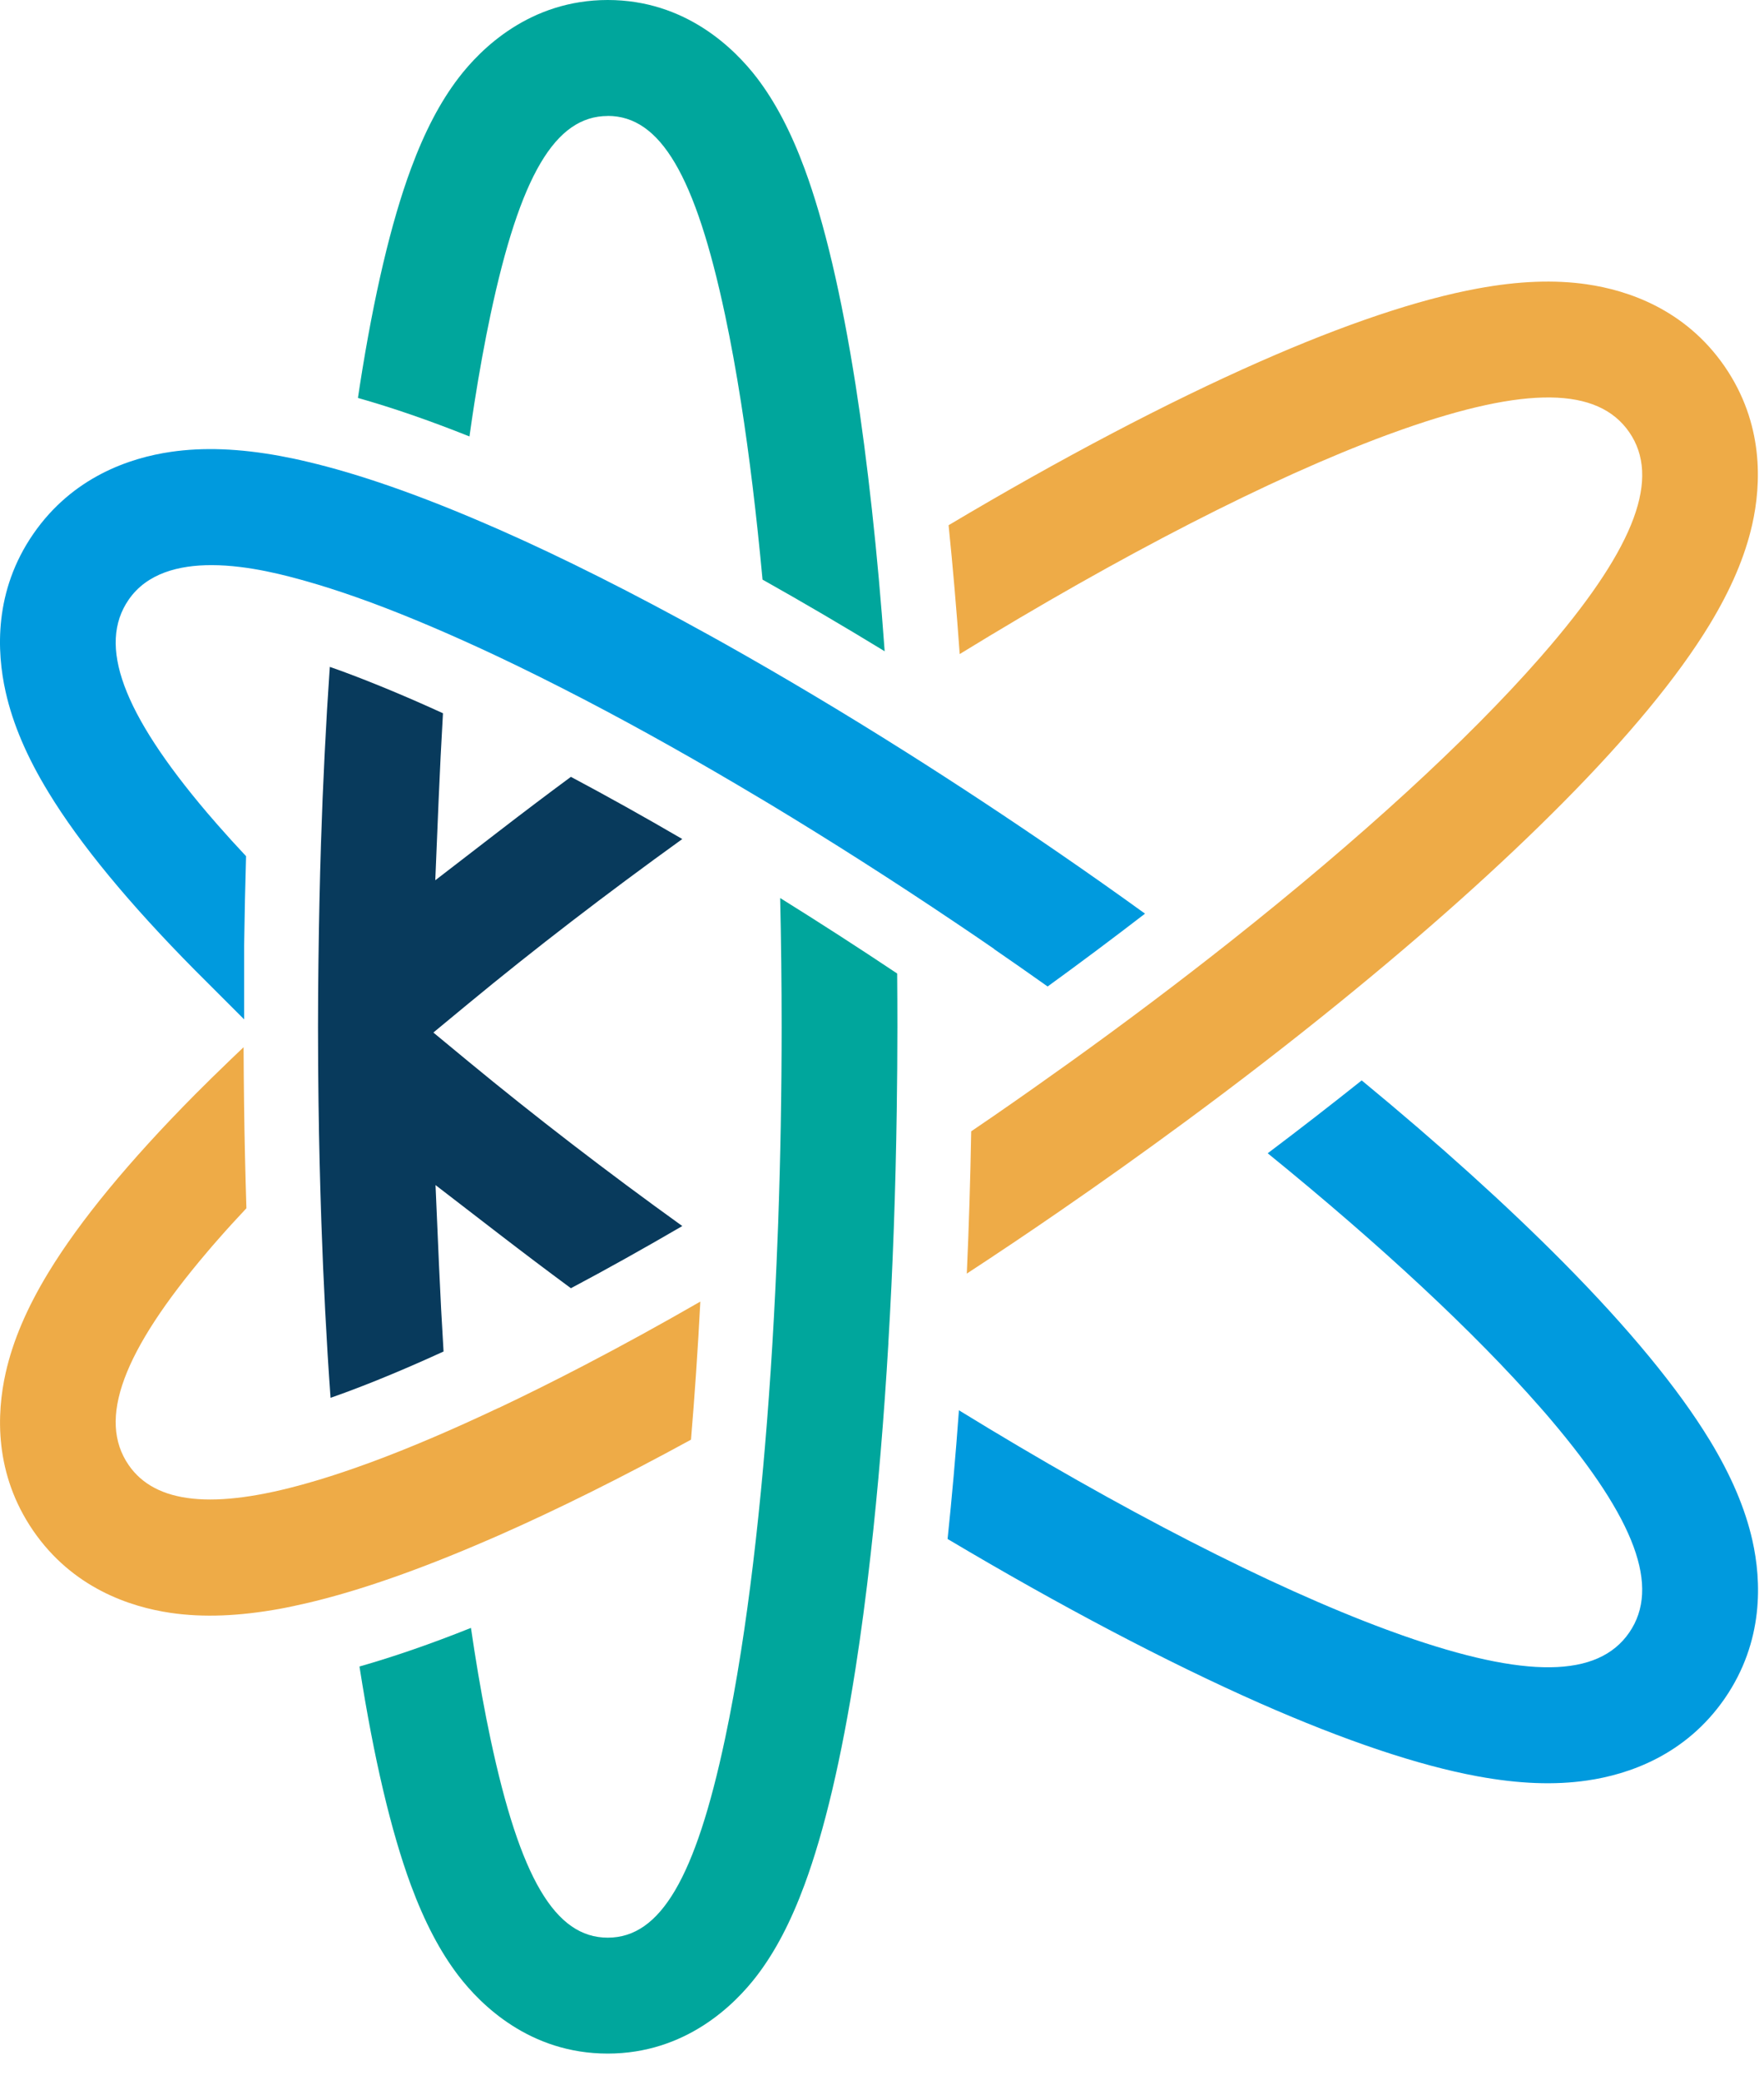 <svg width="67" height="79" viewBox="0 0 67 79" fill="none" xmlns="http://www.w3.org/2000/svg">
<path d="M18.929 53.48C17.174 54.311 15.551 55.003 14.105 55.537C13.9 55.613 13.699 55.685 13.501 55.754C12.875 55.974 12.258 56.173 11.667 56.339C8.119 57.349 5.902 57.122 4.886 55.647C3.7 53.921 4.644 51.351 7.865 47.561C8 47.401 8.138 47.24 8.283 47.077C8.613 46.699 8.975 46.303 9.359 45.894C9.318 44.583 9.286 43.243 9.27 41.9C9.261 41.195 9.255 40.491 9.252 39.777C9.091 39.931 8.931 40.082 8.774 40.233C8.245 40.742 7.795 41.183 7.405 41.576C4.902 44.102 3.034 46.372 1.845 48.325C1.021 49.678 0.489 50.93 0.216 52.144C-0.13 53.685 -0.228 55.974 1.263 58.145C2.754 60.312 4.93 61.038 6.493 61.265C7.726 61.444 9.082 61.39 10.642 61.107C10.963 61.048 11.324 60.969 11.749 60.871C13.667 60.415 15.932 59.623 18.489 58.516L18.932 58.324C21.169 57.339 23.625 56.116 26.245 54.685C26.386 53.012 26.506 51.257 26.6 49.439C25.097 50.304 23.631 51.109 22.219 51.845C21.074 52.442 19.967 52.993 18.932 53.483L18.929 53.48Z" fill="#EEAB47"/>
<path d="M60.279 10.8C59.046 10.621 57.687 10.671 56.13 10.958C53.881 11.37 51.092 12.307 47.839 13.741C44.342 15.282 40.275 17.421 36.029 19.95C36.19 21.519 36.331 23.155 36.451 24.844C42.581 21.079 48.277 18.154 52.664 16.528C52.868 16.452 53.067 16.38 53.265 16.311C57.957 14.659 60.694 14.691 61.883 16.418C63.068 18.141 62.125 20.711 58.904 24.504C58.769 24.664 58.627 24.825 58.486 24.988C55.737 28.124 51.667 31.854 46.717 35.773C44.785 37.301 42.735 38.846 40.621 40.362C39.665 41.047 38.7 41.727 37.753 42.381C37.464 42.579 37.174 42.777 36.888 42.972C36.856 44.803 36.8 46.608 36.721 48.376C37.901 47.605 39.08 46.812 40.247 46.007C41.823 44.922 43.42 43.784 44.996 42.623C47.041 41.117 49.006 39.597 50.834 38.113C54.133 35.437 57.004 32.87 59.363 30.489C61.867 27.964 63.735 25.693 64.924 23.74C65.748 22.384 66.279 21.135 66.553 19.921C66.899 18.38 66.997 16.091 65.506 13.92C64.012 11.753 61.839 11.027 60.275 10.8H60.279Z" fill="#EEAB47"/>
<path d="M29.632 34.109C29.669 35.732 29.688 37.371 29.688 39C29.688 41.485 29.644 43.995 29.556 46.46L29.537 46.951C29.43 49.757 29.267 52.455 29.053 54.965C29.037 55.135 29.022 55.301 29.009 55.468L28.99 55.691C28.757 58.267 28.474 60.629 28.147 62.708C27.959 63.91 27.754 65.029 27.54 66.036C26.414 71.339 25.081 73.6 23.084 73.6C21.086 73.6 19.753 71.339 18.627 66.036C18.413 65.026 18.209 63.91 18.02 62.708C17.976 62.425 17.932 62.133 17.888 61.834C16.362 62.444 14.96 62.928 13.654 63.3C13.657 63.322 13.661 63.344 13.664 63.366C14.202 66.794 14.853 69.562 15.604 71.597C16.126 73.006 16.718 74.135 17.413 75.044C18.259 76.148 20.118 78.003 23.08 78.003C26.043 78.003 27.905 76.148 28.748 75.044C29.443 74.135 30.034 73.006 30.556 71.593C31.308 69.562 31.962 66.794 32.497 63.362C32.701 62.051 32.896 60.598 33.069 59.041C33.349 56.556 33.576 53.858 33.742 51.027V50.989C33.912 48.156 34.016 45.199 34.06 42.189C34.076 41.095 34.085 40.022 34.085 38.997C34.085 38.318 34.082 37.645 34.076 36.978C32.588 35.984 31.101 35.025 29.625 34.106L29.632 34.109Z" fill="#00A69C"/>
<path d="M23.084 4.403C25.081 4.403 26.414 6.665 27.54 11.967C27.754 12.974 27.959 14.094 28.147 15.295C28.462 17.305 28.735 19.56 28.962 22.016C30.475 22.865 32.029 23.777 33.601 24.737C33.466 22.869 33.306 21.066 33.117 19.358C32.931 17.66 32.724 16.075 32.5 14.641C31.962 11.213 31.311 8.442 30.56 6.41C30.038 4.998 29.446 3.872 28.751 2.96C27.905 1.856 26.046 0 23.084 0C20.121 0 18.259 1.856 17.416 2.96C16.721 3.869 16.13 4.998 15.608 6.41C14.856 8.442 14.202 11.213 13.667 14.641C13.642 14.798 13.62 14.955 13.595 15.116C14.9 15.484 16.303 15.968 17.831 16.578C17.894 16.131 17.957 15.704 18.02 15.298C18.209 14.1 18.413 12.98 18.627 11.97C19.753 6.668 21.087 4.406 23.084 4.406V4.403Z" fill="#00A69C"/>
<path d="M37.753 36.047C38.426 36.509 39.108 36.987 39.791 37.471C41.055 36.553 42.291 35.628 43.49 34.704C42.411 33.924 41.326 33.16 40.25 32.42C38.325 31.096 36.369 29.804 34.438 28.583L34.372 28.542C32.038 27.067 29.733 25.693 27.515 24.447L26.94 24.127C24.059 22.532 21.367 21.176 18.932 20.104C18.832 20.06 18.728 20.016 18.627 19.972L18.438 19.89C15.878 18.783 13.607 17.994 11.695 17.544C11.302 17.449 10.956 17.377 10.642 17.32C9.085 17.034 7.726 16.984 6.493 17.163C4.93 17.39 2.757 18.116 1.263 20.283C-0.231 22.45 -0.131 24.743 0.215 26.284C0.489 27.501 1.02 28.75 1.845 30.102C3.033 32.056 4.905 34.326 7.405 36.852C7.534 36.981 9.132 38.582 9.273 38.72C9.273 38 9.273 36.5 9.273 35.911C9.289 34.754 9.314 33.615 9.346 32.521C8.965 32.115 8.61 31.725 8.283 31.351C8.141 31.188 8 31.027 7.864 30.867C4.647 27.074 3.7 24.504 4.886 22.78C5.581 21.771 6.795 21.466 8.031 21.466C9.468 21.466 10.934 21.881 11.632 22.076C12.23 22.246 12.862 22.447 13.504 22.674C13.702 22.743 13.9 22.815 14.104 22.89C15.545 23.425 17.158 24.111 18.904 24.935C19.948 25.429 21.065 25.985 22.219 26.586C24.332 27.687 26.572 28.948 28.874 30.326L29.248 30.549C31.56 31.945 33.928 33.455 36.287 35.043C36.778 35.374 37.269 35.704 37.759 36.044L37.753 36.047Z" fill="#009ADE"/>
<path d="M64.927 54.688C63.738 52.738 61.87 50.467 59.366 47.939C57.218 45.772 54.651 43.454 51.72 41.038C50.572 41.953 49.377 42.881 48.15 43.806C52.453 47.303 56.007 50.612 58.485 53.44C58.63 53.603 58.769 53.763 58.904 53.924C62.121 57.717 63.068 60.286 61.882 62.01C60.697 63.734 57.957 63.768 53.264 62.117C53.066 62.048 52.865 61.975 52.664 61.9C48.267 60.274 42.562 57.343 36.422 53.568C36.299 55.261 36.155 56.893 35.991 58.456C40.25 60.991 44.332 63.139 47.842 64.69C51.094 66.124 53.884 67.061 56.133 67.473C57.693 67.759 59.048 67.81 60.281 67.63C61.844 67.404 64.018 66.677 65.512 64.51C67.002 62.343 66.905 60.051 66.559 58.51C66.285 57.295 65.754 56.047 64.93 54.691L64.927 54.688Z" fill="#009ADE"/>
<path d="M16.467 39.214L17.788 38.122C20.307 36.04 23.037 33.943 25.915 31.87C24.465 31.024 23.049 30.234 21.684 29.508C20.772 30.181 19.851 30.879 18.936 31.584L16.533 33.436L16.659 30.404C16.706 29.285 16.762 28.174 16.825 27.092C15.489 26.482 14.246 25.963 13.123 25.545C12.935 25.476 12.749 25.407 12.563 25.344C12.551 25.34 12.538 25.334 12.526 25.331C12.378 27.492 12.265 29.734 12.192 32.021C12.145 33.474 12.114 35.002 12.095 36.569C12.085 37.374 12.079 38.185 12.079 39.003C12.079 39.965 12.085 40.919 12.098 41.868C12.117 43.394 12.155 44.916 12.205 46.394C12.284 48.7 12.4 50.945 12.554 53.093H12.56C12.746 53.027 12.931 52.961 13.12 52.892C14.249 52.474 15.501 51.952 16.847 51.335C16.781 50.272 16.724 49.175 16.674 48.055L16.542 45.014L18.954 46.872C19.857 47.567 20.772 48.259 21.684 48.932C23.053 48.206 24.468 47.413 25.915 46.57C23.034 44.498 20.307 42.397 17.788 40.318L16.467 39.226V39.214Z" fill="#083A5C"/>
</svg>
